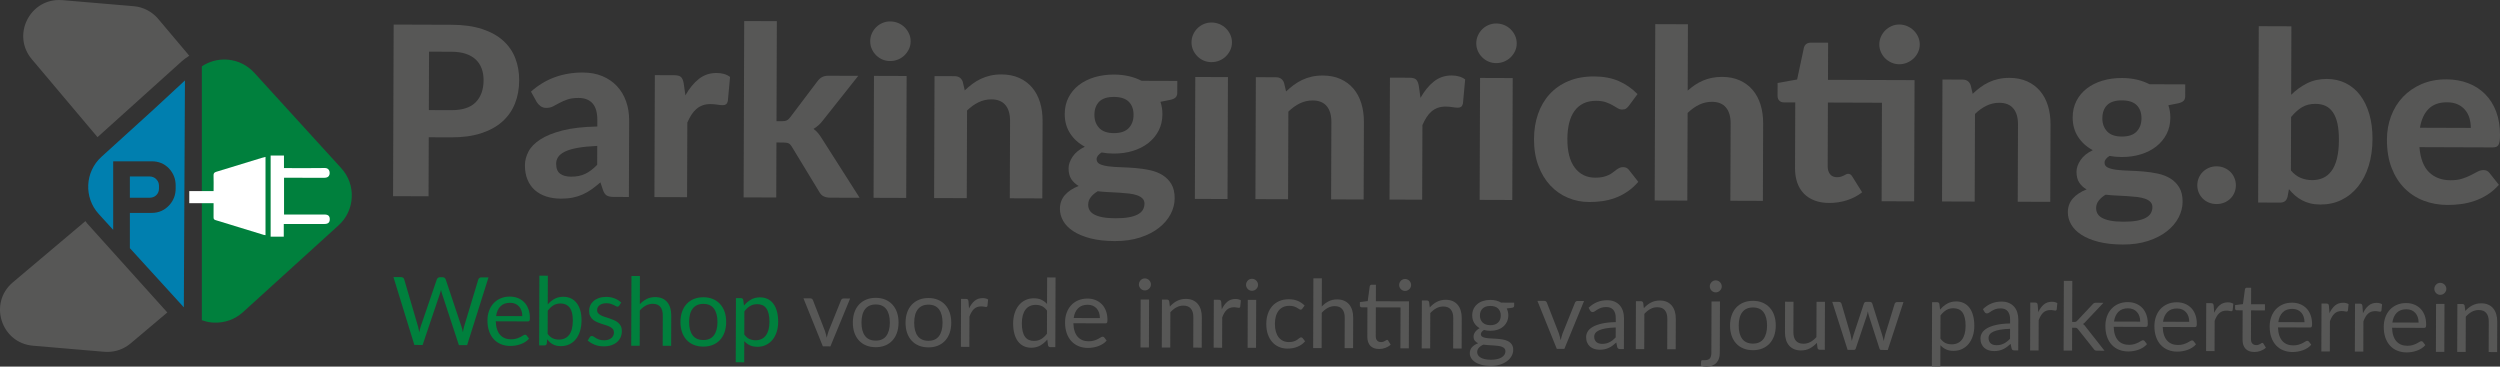 <?xml version="1.0" encoding="UTF-8"?><svg id="Laag_2" xmlns="http://www.w3.org/2000/svg" viewBox="0 0 604.169 88.592"><rect x="0" y="0" width="604.169" height="88.592" fill="#333333" stroke="none"/><g id="Laag_1-2"><path d="M109.139,5.986c2.839.01,5.291.352,7.355,1.025,2.065.674,3.763,1.609,5.093,2.804,1.33,1.195,2.311,2.613,2.943,4.254.633,1.641.946,3.423.939,5.347-.007,2.039-.347,3.905-1.02,5.599-.673,1.694-1.688,3.148-3.045,4.362-1.357,1.215-3.064,2.158-5.125,2.827-2.061.669-4.472.999-7.234.99l-5.431-.019-.049,14.262-8.574-.029.142-41.471,14.005.048ZM109.069,26.622c2.687.009,4.655-.631,5.908-1.923,1.252-1.292,1.882-3.062,1.89-5.31.004-1.029-.15-1.967-.461-2.816-.312-.849-.785-1.575-1.422-2.177-.637-.603-1.44-1.067-2.41-1.395-.971-.327-2.124-.493-3.457-.498l-5.431-.019-.048,14.119,5.431.019Z" style="fill:#575756;"/><path d="M128.319,22.143c1.738-1.556,3.657-2.717,5.757-3.481,2.099-.765,4.366-1.143,6.806-1.134,1.752.006,3.318.297,4.697.874,1.38.576,2.549,1.376,3.508,2.398.958,1.023,1.693,2.24,2.202,3.652.51,1.412.763,2.956.757,4.632l-.063,18.521-3.602-.013c-.743-.003-1.31-.109-1.699-.32s-.707-.649-.953-1.317l-.623-1.889c-.745.646-1.466,1.214-2.163,1.707-.697.494-1.418.905-2.161,1.236-.744.331-1.541.581-2.39.749-.848.169-1.796.251-2.844.248-1.296-.005-2.477-.181-3.543-.527-1.065-.346-1.983-.859-2.752-1.538-.77-.679-1.362-1.524-1.777-2.536-.416-1.011-.622-2.173-.617-3.488.004-1.086.283-2.171.84-3.255s1.507-2.067,2.854-2.949c1.347-.881,3.14-1.608,5.381-2.182,2.24-.573,5.046-.893,8.42-.957l.005-1.515c.006-1.848-.38-3.207-1.158-4.077-.778-.869-1.9-1.307-3.366-1.312-1.087-.004-1.992.122-2.718.376-.725.255-1.359.529-1.903.822-.544.294-1.055.568-1.532.824-.477.256-1.029.382-1.658.38-.553-.002-1.014-.142-1.385-.419-.37-.277-.679-.607-.926-.989l-1.392-2.52ZM144.335,35.259c-1.925.089-3.525.25-4.803.484-1.276.234-2.292.54-3.047.918-.754.378-1.289.81-1.604,1.295-.316.484-.476,1.013-.478,1.584-.004,1.143.312,1.955.95,2.432.636.479,1.526.72,2.669.724,1.315.005,2.454-.225,3.418-.688.963-.463,1.923-1.188,2.879-2.176l.016-4.573Z" style="fill:#575756;"/><path d="M165.64,23.042c.939-1.673,2.021-2.994,3.243-3.961,1.223-.968,2.653-1.449,4.292-1.443,1.334.004,2.419.322,3.256.954l-.535,5.829c-.097.381-.245.642-.445.785-.201.142-.473.212-.815.211-.305-.001-.743-.045-1.314-.133-.57-.088-1.104-.133-1.6-.134-.725-.003-1.368.1-1.93.308-.563.208-1.064.502-1.504.881-.44.38-.837.845-1.19,1.396-.355.552-.686,1.18-.993,1.883l-.062,18.035-7.889-.027.101-29.466,4.659.016c.8.002,1.353.147,1.656.434.304.287.521.783.651,1.489l.419,2.945Z" style="fill:#575756;"/><path d="M187.738,5.111l-.082,24.179,1.314.004c.495.002.886-.068,1.172-.21.287-.142.573-.402.86-.783l6.546-8.666c.325-.437.693-.769,1.104-.997.411-.227.931-.339,1.559-.337l7.203.025-8.496,10.717c-.671.894-1.445,1.596-2.323,2.107.438.306.817.66,1.14,1.061.322.402.636.851.939,1.347l9.068,14.235-7.088-.023c-.61-.003-1.133-.104-1.571-.306-.438-.201-.799-.561-1.082-1.076l-6.594-10.854c-.266-.459-.541-.754-.826-.889-.285-.134-.713-.203-1.285-.205l-1.657-.005-.046,13.29-7.889-.027.146-42.613,7.889.027Z" style="fill:#575756;"/><path d="M220.074,9.995c-.002.667-.138,1.286-.406,1.856-.269.571-.628,1.075-1.076,1.512-.45.437-.975.778-1.576,1.023-.602.245-1.244.367-1.931.365-.647-.002-1.262-.128-1.842-.378-.581-.25-1.089-.594-1.525-1.034-.438-.44-.783-.946-1.038-1.519-.256-.572-.382-1.191-.38-1.858.003-.667.133-1.291.393-1.871.259-.58.608-1.088,1.048-1.525.44-.437.95-.778,1.533-1.024.582-.245,1.196-.367,1.844-.365.687.002,1.329.129,1.929.378.6.25,1.122.594,1.568,1.034.446.44.802.951,1.066,1.533.265.583.396,1.207.394,1.874ZM219.102,18.365l-.101,29.467-7.889-.027.101-29.466,7.889.027Z" style="fill:#575756;"/><path d="M233.152,21.843c.592-.569,1.208-1.091,1.849-1.565.64-.474,1.317-.881,2.033-1.222.716-.341,1.487-.605,2.317-.792.828-.188,1.729-.28,2.701-.277,1.601.005,3.02.287,4.256.843,1.236.557,2.276,1.332,3.122,2.326.844.994,1.479,2.177,1.902,3.551.425,1.373.633,2.879.628,4.518l-.064,18.72-7.859-.026.064-18.72c.005-1.638-.372-2.912-1.131-3.819-.759-.907-1.881-1.364-3.367-1.369-1.105-.004-2.144.231-3.117.704-.974.473-1.9,1.137-2.779,1.991l-.072,21.179-7.889-.027.101-29.466,4.859.017c.99.003,1.646.463,1.967,1.378l.479,2.06Z" style="fill:#575756;"/><path d="M284.517,19.56l-.01,2.887c-.002.457-.132.819-.39,1.084-.258.267-.684.465-1.273.596l-2.403.478c.321.935.479,1.936.477,3.002-.006,1.467-.31,2.786-.914,3.956s-1.433,2.167-2.483,2.993c-1.051.825-2.291,1.459-3.721,1.902-1.432.443-2.976.661-4.633.655-1.049-.003-2.029-.093-2.943-.267-.802.493-1.204,1.035-1.206,1.625-.002.553.269.954.811,1.203.542.25,1.257.429,2.142.536.886.108,1.896.178,3.029.21,1.134.032,2.286.098,3.458.197,1.171.1,2.323.271,3.456.512,1.132.242,2.142.636,3.025,1.182s1.597,1.268,2.137,2.165.807,2.052.803,3.461c-.005,1.314-.333,2.59-.985,3.826s-1.594,2.338-2.826,3.306-2.745,1.743-4.538,2.328c-1.794.584-3.833.873-6.119.865-2.269-.008-4.234-.229-5.899-.663-1.666-.435-3.046-1.011-4.139-1.729-1.094-.718-1.905-1.545-2.436-2.48s-.793-1.908-.79-2.918c.005-1.314.408-2.427,1.212-3.339.803-.912,1.911-1.642,3.323-2.189-.742-.421-1.336-.972-1.781-1.649s-.666-1.56-.662-2.646c.003-.876.324-1.8.966-2.769.643-.97,1.631-1.776,2.967-2.419-1.502-.805-2.69-1.881-3.562-3.228-.872-1.346-1.305-2.915-1.298-4.706.005-1.467.309-2.79.913-3.969s1.441-2.182,2.512-3.007c1.069-.825,2.329-1.454,3.779-1.888,1.448-.433,3.021-.647,4.718-.642,2.515.009,4.732.512,6.654,1.509l8.631.029ZM276.584,49.229c.002-.515-.159-.935-.481-1.259-.322-.325-.756-.584-1.298-.776s-1.186-.333-1.927-.421c-.743-.089-1.534-.158-2.373-.209-.838-.05-1.704-.096-2.6-.137s-1.771-.11-2.629-.209c-.669.397-1.218.867-1.648,1.408-.43.542-.647,1.156-.649,1.842-.002.476.106.915.324,1.315.218.401.584.745,1.098,1.032.513.288,1.188.514,2.026.679s1.886.249,3.144.254c1.295.004,2.391-.077,3.288-.246.895-.169,1.62-.409,2.174-.722.553-.312.949-.688,1.189-1.125s.36-.913.362-1.427ZM269.183,32.169c1.619.006,2.816-.4,3.592-1.217.774-.816,1.163-1.873,1.168-3.168.005-1.353-.378-2.416-1.146-3.19-.77-.774-1.964-1.164-3.583-1.17-1.62-.005-2.812.376-3.577,1.146s-1.148,1.83-1.153,3.183c-.005,1.277.378,2.331,1.146,3.162s1.953,1.25,3.554,1.255Z" style="fill:#575756;"/><path d="M297.724,10.259c-.002.667-.138,1.286-.406,1.856-.269.571-.628,1.075-1.076,1.512-.45.437-.975.778-1.576,1.023s-1.244.367-1.931.365c-.647-.002-1.262-.128-1.842-.377-.581-.25-1.089-.594-1.525-1.034-.438-.44-.783-.946-1.038-1.519-.256-.572-.382-1.192-.38-1.859.003-.667.133-1.29.393-1.871.259-.581.608-1.088,1.048-1.526.44-.437.95-.778,1.533-1.023.582-.245,1.196-.368,1.844-.366.687.002,1.329.129,1.929.378.6.25,1.122.595,1.568,1.034.446.44.802.951,1.066,1.533.265.583.396,1.207.394,1.874ZM296.752,18.631l-.101,29.466-7.889-.027.101-29.466,7.889.027Z" style="fill:#575756;"/><path d="M310.802,22.108c.592-.57,1.208-1.092,1.849-1.565.64-.474,1.317-.882,2.033-1.222.716-.341,1.488-.605,2.318-.792.828-.188,1.729-.28,2.701-.277,1.601.005,3.02.287,4.256.844,1.236.557,2.276,1.332,3.122,2.325.844.994,1.479,2.177,1.902,3.551.425,1.374.633,2.879.628,4.518l-.064,18.721-7.859-.027.064-18.72c.005-1.638-.372-2.911-1.131-3.819-.759-.907-1.881-1.364-3.367-1.369-1.105-.004-2.145.231-3.118.704-.974.473-1.9,1.137-2.779,1.991l-.072,21.178-7.889-.027.101-29.466,4.859.017c.99.003,1.646.462,1.967,1.378l.479,2.06Z" style="fill:#575756;"/><path d="M343.29,23.648c.939-1.673,2.021-2.994,3.243-3.962,1.223-.967,2.653-1.448,4.292-1.443,1.334.004,2.419.323,3.256.955l-.535,5.828c-.097.382-.245.643-.445.785-.201.143-.473.213-.815.212-.305-.001-.743-.046-1.314-.133-.57-.088-1.104-.132-1.6-.134-.725-.002-1.368.101-1.93.308-.563.208-1.064.501-1.504.881-.44.38-.837.845-1.19,1.396-.355.552-.686,1.179-.993,1.883l-.062,18.034-7.888-.027.101-29.466,4.658.016c.8.002,1.353.147,1.656.434s.521.783.651,1.489l.419,2.945Z" style="fill:#575756;"/><path d="M366.543,10.494c-.002.667-.138,1.286-.406,1.856-.269.571-.628,1.075-1.076,1.511-.45.437-.975.778-1.576,1.024-.602.245-1.244.367-1.931.365-.647-.002-1.262-.128-1.842-.378-.581-.25-1.089-.594-1.525-1.034-.438-.44-.783-.946-1.038-1.519-.256-.572-.382-1.191-.38-1.858.003-.667.133-1.291.393-1.871.259-.58.608-1.088,1.048-1.526.44-.436.95-.777,1.533-1.023.582-.245,1.196-.367,1.844-.365.687.002,1.329.129,1.929.378.6.25,1.122.594,1.568,1.034.446.441.802.951,1.066,1.533.265.583.396,1.207.394,1.874ZM365.572,18.865l-.101,29.466-7.889-.026.101-29.467,7.889.027Z" style="fill:#575756;"/><path d="M393.672,25.534c-.23.304-.46.537-.688.698-.229.161-.554.241-.973.24-.381-.001-.748-.112-1.1-.333-.352-.22-.755-.46-1.212-.718-.457-.259-.999-.499-1.627-.721-.628-.221-1.409-.333-2.342-.336-1.182-.004-2.207.207-3.075.633-.869.426-1.59,1.038-2.164,1.836-.574.798-1.002,1.769-1.282,2.911-.28,1.142-.422,2.428-.427,3.857-.011,3.011.586,5.318,1.791,6.922,1.204,1.604,2.854,2.411,4.95,2.417.724.003,1.348-.057,1.873-.179.524-.123.982-.277,1.374-.468.391-.188.729-.397,1.017-.625s.559-.436.816-.625c.258-.19.516-.346.773-.469s.548-.184.872-.183c.609.002,1.085.233,1.427.691l2.248,2.865c-.843.969-1.74,1.771-2.695,2.406-.955.636-1.942,1.137-2.963,1.505s-2.056.621-3.104.761c-1.049.14-2.087.208-3.115.204-1.811-.006-3.524-.351-5.142-1.032s-3.034-1.673-4.248-2.973c-1.216-1.3-2.177-2.895-2.886-4.783-.707-1.889-1.058-4.042-1.049-6.462.007-2.153.328-4.153.964-5.999.635-1.846,1.564-3.443,2.788-4.792,1.224-1.348,2.738-2.405,4.541-3.171,1.803-.765,3.886-1.145,6.249-1.136,2.248.007,4.218.376,5.912,1.106,1.692.73,3.214,1.783,4.562,3.159l-2.067,2.794Z" style="fill:#575756;"/><path d="M407.86,21.896c.555-.494,1.132-.944,1.733-1.352.602-.407,1.241-.758,1.918-1.051.678-.293,1.402-.519,2.176-.679.771-.159,1.605-.238,2.501-.234,1.601.005,3.02.287,4.256.843,1.236.557,2.276,1.332,3.122,2.326.844.994,1.479,2.177,1.902,3.551.425,1.374.633,2.879.628,4.518l-.064,18.721-7.859-.027.064-18.72c.005-1.638-.372-2.911-1.131-3.819-.759-.907-1.881-1.364-3.367-1.369-1.105-.004-2.145.231-3.118.704-.974.473-1.9,1.137-2.779,1.991l-.072,21.178-7.889-.027.146-42.613,7.889.027-.055,16.034Z" style="fill:#575756;"/><path d="M462.584,48.662l-7.859-.026.081-23.808-13.062-.045-.052,15.376c-.003.819.189,1.468.579,1.946.389.478.945.718,1.669.72.382.001.705-.04.974-.125.267-.085.495-.179.687-.283.19-.104.366-.199.529-.284.162-.085.329-.128.501-.127.229.001.418.054.571.159.151.105.304.282.455.53l2.359,3.78c-1.089.854-2.32,1.498-3.693,1.931-1.374.434-2.794.648-4.261.644-1.334-.005-2.515-.204-3.542-.598-1.027-.395-1.893-.954-2.596-1.682-.702-.726-1.233-1.604-1.591-2.635-.359-1.03-.536-2.192-.531-3.489l.054-15.891-2.771-.009c-.419-.001-.775-.136-1.069-.404-.295-.268-.441-.668-.439-1.202l.011-3.087,4.718-.841,1.626-7.625c.212-.856.795-1.283,1.748-1.28l4.115.014-.031,8.974,20.921.071-.1,29.295ZM463.944,10.769c-.003.648-.139,1.262-.407,1.842-.269.581-.628,1.084-1.076,1.511-.45.427-.975.769-1.576,1.024-.602.255-1.244.381-1.931.379-.647-.002-1.262-.133-1.842-.392-.581-.259-1.089-.604-1.525-1.034-.438-.43-.783-.936-1.038-1.519-.256-.582-.382-1.196-.379-1.844.002-.667.132-1.29.392-1.871.259-.58.608-1.088,1.048-1.525.44-.437.95-.783,1.533-1.038.582-.255,1.196-.381,1.844-.379.687.002,1.329.133,1.929.393s1.122.609,1.568,1.048c.446.44.802.951,1.066,1.533.265.583.396,1.207.395,1.874Z" style="fill:#575756;"/><path d="M476.736,22.674c.592-.57,1.208-1.092,1.849-1.566.64-.474,1.317-.881,2.033-1.222.716-.341,1.488-.605,2.318-.792.828-.188,1.729-.28,2.701-.277,1.601.005,3.02.287,4.256.843,1.236.557,2.276,1.332,3.122,2.326.844.994,1.479,2.177,1.902,3.551.425,1.374.633,2.879.628,4.518l-.064,18.72-7.859-.026.064-18.721c.005-1.638-.372-2.911-1.131-3.819-.759-.907-1.881-1.364-3.367-1.369-1.105-.004-2.145.231-3.118.704-.974.473-1.9,1.137-2.779,1.991l-.072,21.178-7.889-.026.101-29.467,4.859.017c.99.003,1.646.463,1.967,1.378l.479,2.06Z" style="fill:#575756;"/><path d="M528.102,20.391l-.01,2.887c-.002.457-.132.819-.39,1.085s-.684.465-1.273.596l-2.403.478c.321.935.479,1.936.477,3.002-.006,1.467-.31,2.786-.914,3.956s-1.433,2.167-2.483,2.993c-1.051.825-2.291,1.459-3.721,1.902-1.432.443-2.976.661-4.633.655-1.049-.003-2.029-.093-2.943-.267-.802.493-1.204,1.035-1.206,1.625-.002.553.269.953.811,1.203.542.25,1.257.429,2.142.536.886.108,1.896.178,3.029.21,1.134.032,2.286.098,3.458.198,1.171.1,2.323.27,3.456.512,1.132.242,2.142.636,3.025,1.182s1.597,1.269,2.137,2.165c.54.898.807,2.052.803,3.462-.005,1.314-.333,2.589-.985,3.825s-1.594,2.339-2.826,3.307c-1.232.967-2.745,1.743-4.538,2.328-1.794.584-3.833.872-6.119.864-2.269-.008-4.234-.229-5.899-.663-1.666-.435-3.046-1.01-4.139-1.729-1.094-.719-1.905-1.545-2.436-2.48s-.793-1.908-.79-2.918c.005-1.314.408-2.428,1.212-3.339.803-.912,1.911-1.642,3.323-2.189-.742-.422-1.336-.972-1.781-1.65-.445-.678-.666-1.56-.662-2.646.003-.876.324-1.8.966-2.769.643-.97,1.631-1.776,2.967-2.419-1.502-.806-2.69-1.881-3.562-3.228-.872-1.346-1.305-2.915-1.298-4.707.005-1.467.309-2.79.913-3.969.604-1.179,1.441-2.182,2.512-3.007,1.069-.825,2.329-1.454,3.779-1.887,1.448-.434,3.021-.647,4.718-.642,2.515.009,4.732.512,6.654,1.509l8.631.029ZM520.169,50.059c.002-.514-.159-.934-.481-1.259s-.756-.584-1.298-.775c-.542-.192-1.186-.334-1.927-.422-.743-.088-1.534-.157-2.373-.208-.838-.05-1.704-.096-2.6-.138-.896-.041-1.771-.11-2.629-.209-.669.397-1.218.868-1.648,1.409-.43.542-.647,1.155-.649,1.841-.002.477.106.915.324,1.315.218.401.584.745,1.098,1.033.513.288,1.188.514,2.026.679.838.164,1.886.249,3.144.253,1.295.005,2.391-.077,3.288-.245.895-.169,1.62-.409,2.174-.722.553-.312.949-.688,1.189-1.125s.36-.913.362-1.428ZM512.768,33c1.619.006,2.816-.4,3.592-1.216.774-.816,1.163-1.873,1.168-3.168.005-1.353-.378-2.417-1.146-3.19-.77-.775-1.964-1.165-3.583-1.17-1.62-.005-2.812.376-3.577,1.146-.765.769-1.148,1.83-1.153,3.183-.005,1.277.378,2.33,1.146,3.162.769.831,1.953,1.25,3.554,1.255Z" style="fill:#575756;"/><path d="M531.019,44.752c.002-.629.123-1.224.363-1.786.24-.561.57-1.045.99-1.454.42-.407.913-.729,1.476-.966.562-.236,1.178-.353,1.845-.351.647.002,1.257.124,1.827.363.572.241,1.065.566,1.483.976.418.412.745.899.981,1.461.236.563.354,1.159.352,1.788-.003.648-.124,1.248-.364,1.799-.24.553-.57,1.032-.991,1.44-.42.408-.916.726-1.489.952-.572.227-1.183.339-1.83.337-.667-.002-1.281-.119-1.842-.35-.562-.23-1.052-.551-1.47-.962-.417-.411-.744-.893-.98-1.447-.236-.553-.354-1.153-.351-1.801Z" style="fill:#575756;"/><path d="M553.7,22.907c1.166-1.158,2.456-2.087,3.868-2.788,1.411-.7,2.995-1.047,4.748-1.042,1.695.006,3.223.35,4.583,1.03,1.36.682,2.519,1.652,3.478,2.913.958,1.261,1.695,2.783,2.214,4.566.518,1.784.772,3.781.765,5.991-.008,2.382-.315,4.548-.923,6.499-.605,1.952-1.465,3.621-2.574,5.007-1.11,1.387-2.434,2.459-3.969,3.216-1.537.757-3.248,1.133-5.135,1.126-.914-.003-1.733-.097-2.456-.28-.725-.183-1.391-.438-1.999-.764-.609-.326-1.169-.714-1.683-1.163-.513-.449-.996-.951-1.451-1.506l-.321,1.771c-.136.553-.356.938-.661,1.156-.306.218-.716.326-1.23.324l-5.23-.018.146-42.614,7.889.027-.057,16.548ZM553.637,41.199c.74.86,1.543,1.462,2.409,1.809.865.346,1.765.521,2.699.523.972.003,1.854-.17,2.646-.52.791-.35,1.475-.91,2.049-1.679.575-.77,1.016-1.773,1.324-3.011.31-1.237.468-2.732.474-4.486.006-1.562-.114-2.892-.358-3.988-.244-1.096-.607-1.998-1.091-2.704-.483-.707-1.077-1.223-1.781-1.55-.704-.326-1.522-.491-2.456-.494-1.238-.004-2.312.264-3.218.804-.907.54-1.791,1.333-2.652,2.377l-.044,12.918Z" style="fill:#575756;"/><path d="M584.695,35.56c.238,2.764,1.018,4.786,2.337,6.067,1.32,1.281,3.048,1.926,5.182,1.933,1.086.004,2.024-.122,2.816-.376.791-.255,1.488-.538,2.089-.851.602-.312,1.146-.597,1.633-.852.486-.255.968-.383,1.444-.381.609.002,1.085.233,1.427.691l2.276,2.866c-.843.969-1.769,1.771-2.781,2.405-1.012.635-2.062,1.137-3.148,1.504-1.087.368-2.184.621-3.29.761-1.104.14-2.172.207-3.2.203-2.059-.007-3.977-.352-5.757-1.034-1.778-.683-3.328-1.688-4.647-3.017-1.32-1.329-2.358-2.976-3.113-4.941-.755-1.964-1.128-4.243-1.119-6.834.007-2.0.341-3.886,1.005-5.655.664-1.77,1.616-3.31,2.859-4.621,1.242-1.311,2.752-2.349,4.526-3.114,1.774-.765,3.777-1.145,6.006-1.137,1.887.006,3.624.312,5.213.918,1.588.605,2.957,1.482,4.106,2.629,1.148,1.147,2.039,2.556,2.673,4.225.632,1.67.944,3.572.938,5.706-.002.591-.032,1.077-.091,1.457-.059.381-.155.686-.289.914s-.315.385-.544.47-.525.127-.887.125l-17.663-.06ZM597.116,30.915c.003-.819-.105-1.601-.321-2.345-.217-.744-.562-1.402-1.036-1.976-.475-.573-1.074-1.028-1.796-1.364-.724-.335-1.59-.505-2.6-.509-1.887-.006-3.365.522-4.436,1.585-1.07,1.063-1.771,2.585-2.102,4.566l12.29.042Z" style="fill:#575756;"/><path d="M118.055,67.039l-5.167,16.369-1.99-.007-4.108-12.514c-.038-.121-.074-.251-.107-.389-.034-.138-.069-.282-.107-.435-.038.152-.077.297-.115.434-.039.138-.077.268-.116.389l-4.216,12.484-1.99-.007-5.056-16.403,1.841.006c.198.001.364.051.497.15s.218.226.256.378l3.346,11.401c.053.206.104.428.152.663.049.237.096.489.141.756.054-.267.11-.521.168-.76.059-.24.122-.459.191-.657l3.893-11.376c.046-.13.136-.249.27-.359.135-.11.296-.165.487-.164l.64.002c.198.001.358.051.479.15.122.1.213.226.273.378l3.804,11.403c.068.198.13.412.187.641s.11.47.163.721c.039-.251.082-.491.129-.72.046-.229.097-.441.15-.64l3.436-11.378c.038-.138.124-.259.258-.365.135-.106.297-.159.487-.158l1.727.006Z" style="fill:#00803d;"/><path d="M127.851,81.835c-.253.305-.556.568-.907.792-.351.224-.727.407-1.127.551-.401.144-.814.251-1.242.322-.428.07-.851.105-1.27.104-.801-.003-1.538-.141-2.212-.413-.674-.273-1.255-.672-1.745-1.195s-.871-1.172-1.144-1.942c-.271-.771-.405-1.655-.401-2.654.002-.808.129-1.562.379-2.263s.608-1.308,1.075-1.82,1.036-.915,1.708-1.207c.672-.291,1.428-.436,2.267-.433.693.003,1.335.122,1.925.356.591.234,1.1.571,1.529,1.011.429.44.765.982,1.006,1.628.242.645.361,1.379.359,2.202-.002.32-.036.533-.106.64-.068.107-.198.16-.389.159l-7.741-.026c.02.732.119,1.368.296,1.911.177.542.426.994.744,1.357.319.363.699.635,1.142.815.441.181.937.271,1.485.273.511.002.951-.056,1.321-.172.37-.117.688-.244.957-.38.267-.137.489-.264.67-.381.179-.118.334-.177.464-.176.168,0,.296.065.388.195l.569.745ZM126.222,76.398c.002-.473-.063-.905-.195-1.298-.132-.394-.325-.733-.58-1.02-.254-.287-.563-.509-.929-.667-.366-.157-.781-.237-1.247-.238-.976-.004-1.748.277-2.318.844-.569.565-.924,1.352-1.065,2.357l6.335.021Z" style="fill:#00803d;"/><path d="M132.372,73.56c.49-.562,1.043-1.01,1.657-1.343.614-.334,1.323-.499,2.123-.496.679.002,1.29.134,1.834.395.544.262,1.006.638,1.386,1.131s.669,1.091.868,1.793c.2.702.299,1.491.296,2.368-.003.938-.12,1.791-.353,2.561-.231.77-.563,1.426-.996,1.969-.433.544-.957.965-1.576,1.264-.618.3-1.312.448-2.083.445-.763-.003-1.403-.147-1.925-.436s-.976-.695-1.362-1.223l-.107,1.052c-.062.29-.237.434-.526.433l-1.315-.004.057-16.845,2.047.007-.023,6.93ZM132.348,80.685c.373.504.78.86,1.227,1.067.445.207.935.312,1.469.313,1.09.004,1.926-.378,2.508-1.146.581-.769.875-1.915.881-3.439.005-1.418-.249-2.462-.761-3.131-.513-.668-1.246-1.005-2.199-1.008-.663-.002-1.241.148-1.734.452-.492.303-.949.732-1.37,1.287l-.02,5.604Z" style="fill:#00803d;"/><path d="M149.649,73.86c-.092.167-.233.25-.424.25-.115-.001-.243-.043-.389-.127-.145-.085-.32-.179-.53-.282s-.458-.2-.748-.289c-.29-.088-.633-.133-1.029-.135-.343-.001-.651.042-.926.129s-.511.206-.705.357c-.195.152-.345.329-.447.53-.104.202-.156.421-.157.657-.001.297.084.545.255.744.171.198.397.371.679.517.282.146.601.274.959.387.357.111.726.231,1.103.357.377.128.744.269,1.102.422.358.154.678.346.959.575s.507.51.678.843c.17.332.255.73.253,1.195-.002.534-.099,1.027-.29,1.48-.193.453-.477.845-.851,1.175-.375.33-.833.59-1.375.779-.543.188-1.168.281-1.877.278-.808-.003-1.54-.136-2.194-.402-.654-.265-1.209-.604-1.664-1.017l.482-.776c.062-.099.134-.175.218-.228.084-.054.19-.08.32-.079.137,0,.28.055.434.161.152.107.336.227.554.356.216.131.48.25.793.357.312.108.701.162,1.166.164.396.001.743-.049,1.041-.15.298-.103.545-.24.745-.415.198-.175.346-.377.441-.604.097-.229.146-.473.146-.731.001-.32-.084-.586-.256-.796-.17-.21-.396-.391-.678-.539-.281-.15-.604-.281-.965-.393-.362-.112-.73-.229-1.108-.353-.377-.124-.746-.264-1.108-.422-.36-.157-.682-.354-.964-.592-.281-.237-.506-.529-.676-.877s-.255-.769-.253-1.265c.001-.442.094-.866.278-1.274.185-.407.451-.765.803-1.072.352-.307.784-.552,1.296-.732.511-.182,1.095-.271,1.75-.269.763.002,1.446.125,2.051.367.606.242,1.128.573,1.569.994l-.46.742Z" style="fill:#00803d;"/><path d="M154.625,73.511c.496-.525,1.048-.942,1.65-1.253.604-.311,1.298-.465,2.084-.462.632.002,1.189.109,1.674.32.483.212.886.511,1.208.896.323.386.567.85.734,1.392.165.542.247,1.141.244,1.796l-.024,7.376-2.047-.007.024-7.376c.003-.877-.194-1.558-.594-2.043-.398-.485-1.005-.729-1.82-.732-.603-.002-1.166.141-1.689.429-.522.288-1.006.679-1.45,1.173l-.028,8.531-2.047-.008.057-16.844,2.047.007-.022,6.805Z" style="fill:#00803d;"/><path d="M170,71.836c.847.003,1.607.146,2.285.431.678.285,1.256.687,1.734,1.207.479.52.844,1.148,1.097,1.885s.378,1.558.375,2.465c-.003.915-.134,1.738-.392,2.47-.258.73-.628,1.354-1.109,1.871-.482.518-1.063.913-1.743,1.189-.679.275-1.441.412-2.288.409-.854-.003-1.621-.145-2.303-.425-.682-.281-1.261-.681-1.739-1.201-.479-.521-.845-1.146-1.098-1.879-.253-.733-.377-1.557-.374-2.472.003-.907.133-1.729.391-2.463s.628-1.36,1.11-1.877c.482-.518,1.064-.915,1.748-1.195.683-.279,1.452-.418,2.306-.415ZM169.965,82.174c1.144.004,1.998-.377,2.565-1.141.566-.765.853-1.833.857-3.205.005-1.38-.274-2.455-.836-3.228-.562-.771-1.414-1.16-2.558-1.164-.579-.002-1.084.096-1.516.292-.433.197-.791.482-1.078.854-.287.373-.503.831-.646,1.375-.143.545-.215,1.161-.217,1.847-.005,1.372.274,2.442.841,3.211.564.768,1.427,1.154,2.586,1.158Z" style="fill:#00803d;"/><path d="M179.793,73.848c.489-.601,1.056-1.083,1.697-1.446.642-.364,1.374-.545,2.197-.542.671.002,1.276.132,1.816.39.541.257,1,.636,1.38,1.137s.672,1.121.874,1.861c.203.74.304,1.591.301,2.551-.003.854-.12,1.648-.352,2.384-.231.734-.563,1.37-.996,1.906s-.959.957-1.582,1.263c-.622.308-1.322.46-2.1.457-.709-.003-1.317-.125-1.823-.367-.506-.241-.953-.576-1.34-1.005l-.018,5.123-2.047-.007.053-15.506,1.224.004c.29.001.469.143.536.425l.179,1.373ZM179.871,80.847c.373.504.778.86,1.221,1.067.441.207.937.312,1.485.313,1.083.004,1.915-.378,2.497-1.146.581-.768.875-1.864.88-3.29.003-.755-.062-1.403-.193-1.945-.132-.541-.323-.985-.572-1.334-.251-.348-.559-.602-.925-.763-.364-.162-.78-.243-1.245-.245-.663-.002-1.246.148-1.746.452-.5.303-.961.732-1.382,1.287l-.02,5.604Z" style="fill:#00803d;"/><path d="M205.448,72.14l-4.762,11.567-1.83-.006-4.684-11.6,1.658.005c.168.001.305.043.412.128.105.084.178.183.216.298l2.914,7.466c.09.282.169.557.237.824.067.267.131.534.191.801.062-.267.127-.533.197-.8.069-.267.154-.54.254-.822l2.999-7.445c.046-.122.122-.223.229-.303.106-.08.232-.119.377-.119l1.59.006Z" style="fill:#575756;"/><path d="M211.658,71.978c.847.003,1.607.146,2.285.432.678.284,1.256.687,1.734,1.206.479.521.844,1.148,1.097,1.885s.378,1.559.375,2.466c-.003.915-.134,1.737-.392,2.469s-.628,1.354-1.109,1.872c-.482.517-1.063.913-1.743,1.189-.679.274-1.441.412-2.288.409-.854-.003-1.621-.146-2.303-.425-.682-.281-1.261-.682-1.739-1.201-.479-.521-.845-1.146-1.098-1.88-.253-.732-.377-1.557-.374-2.472.003-.907.133-1.728.391-2.463.258-.734.628-1.36,1.11-1.877s1.064-.915,1.748-1.194c.683-.28,1.452-.419,2.306-.416ZM211.623,82.316c1.144.004,1.998-.376,2.565-1.141.566-.764.853-1.832.857-3.204.005-1.38-.274-2.456-.836-3.229-.562-.771-1.414-1.159-2.558-1.163-.579-.002-1.084.095-1.516.292-.433.196-.791.481-1.078.854-.287.373-.503.831-.646,1.376s-.215,1.16-.217,1.847c-.005,1.372.274,2.442.841,3.21.564.769,1.427,1.154,2.586,1.158Z" style="fill:#575756;"/><path d="M224.396,72.022c.847.003,1.607.146,2.285.431.678.285,1.256.687,1.734,1.207.479.52.844,1.148,1.097,1.885s.378,1.558.375,2.465c-.003.915-.134,1.738-.392,2.47-.258.73-.628,1.354-1.109,1.871-.482.518-1.063.913-1.743,1.189-.679.275-1.441.412-2.288.409-.854-.003-1.621-.146-2.303-.425-.682-.281-1.261-.681-1.739-1.201-.479-.521-.845-1.146-1.098-1.879-.253-.733-.377-1.557-.374-2.472.003-.907.133-1.729.391-2.463s.628-1.36,1.11-1.877c.482-.518,1.064-.915,1.748-1.195.683-.28,1.452-.418,2.306-.415ZM224.361,82.36c1.144.004,1.998-.377,2.565-1.141.566-.765.853-1.833.857-3.205.005-1.38-.274-2.455-.836-3.228-.562-.771-1.414-1.16-2.558-1.164-.579-.002-1.084.096-1.516.292-.433.197-.791.482-1.078.854-.287.373-.503.831-.646,1.375-.143.545-.215,1.161-.217,1.847-.005,1.372.274,2.442.841,3.211.564.768,1.427,1.154,2.586,1.158Z" style="fill:#575756;"/><path d="M234.177,74.559c.369-.791.82-1.409,1.355-1.853.535-.445,1.188-.666,1.958-.663.244.001.479.028.702.082.225.055.425.139.601.254l-.154,1.521c-.046.19-.161.285-.344.285-.107-.001-.264-.024-.469-.07-.205-.047-.438-.07-.697-.071-.366-.001-.691.051-.979.157-.286.105-.542.263-.768.472s-.429.468-.608.775c-.181.309-.344.66-.49,1.056l-.024,7.319-2.047-.007.039-11.584,1.166.004c.222,0,.374.043.458.127.083.085.14.229.17.436l.131,1.761Z" style="fill:#575756;"/><path d="M255.094,67.049l-.057,16.844-1.212-.004c-.29-.001-.473-.144-.548-.425l-.179-1.407c-.497.593-1.063,1.071-1.697,1.436-.634.363-1.366.544-2.197.541-.663-.002-1.266-.132-1.806-.39-.541-.257-1-.634-1.38-1.131s-.671-1.115-.874-1.855c-.204-.74-.304-1.591-.3-2.551.003-.854.119-1.648.351-2.384.232-.734.562-1.372.99-1.912.429-.539.954-.963,1.576-1.27.623-.307,1.323-.459,2.101-.456.709.003,1.316.125,1.822.366.507.242.957.577,1.353,1.006l.021-6.415,2.035.007ZM253.031,75.058c-.38-.512-.79-.87-1.231-1.073s-.937-.306-1.485-.308c-1.075-.004-1.903.378-2.485,1.146-.583.768-.875,1.864-.88,3.29-.003.755.06,1.401.188,1.939.127.537.316.98.566,1.328.251.348.559.603.925.764.364.161.78.242,1.245.244.671.002,1.256-.148,1.756-.451.501-.304.962-.732,1.384-1.288l.019-5.592Z" style="fill:#575756;"/><path d="M267.437,82.312c-.253.304-.556.568-.907.791-.351.225-.727.408-1.127.551-.401.144-.814.252-1.242.322-.428.071-.851.105-1.27.104-.801-.003-1.538-.142-2.212-.414s-1.255-.671-1.745-1.195c-.49-.523-.871-1.171-1.144-1.942-.271-.771-.405-1.655-.401-2.654.002-.808.129-1.562.379-2.263s.608-1.308,1.075-1.82,1.036-.915,1.708-1.206,1.428-.436,2.267-.433c.693.002,1.335.121,1.925.355.591.234,1.1.571,1.529,1.012.429.439.765.982,1.006,1.627.242.646.361,1.379.359,2.202-.002.32-.036.534-.106.641-.068.106-.198.159-.389.158l-7.741-.026c.02.732.119,1.369.296,1.911s.426.995.744,1.357c.319.363.699.636,1.142.816.441.181.937.271,1.485.273.511.002.951-.056,1.321-.173s.688-.243.957-.38c.267-.136.489-.264.67-.381.179-.117.334-.176.464-.176.168.001.296.066.388.196l.569.745ZM265.809,76.874c.002-.473-.063-.905-.195-1.299-.132-.393-.325-.733-.58-1.02-.254-.287-.563-.509-.929-.667-.366-.156-.781-.236-1.247-.238-.976-.003-1.748.278-2.318.844-.569.566-.924,1.353-1.065,2.358l6.335.021Z" style="fill:#575756;"/><path d="M278.142,68.751c-.001.198-.041.383-.121.554-.081.172-.188.324-.322.457s-.291.237-.47.312c-.18.076-.368.113-.566.112s-.383-.039-.555-.116c-.172-.076-.321-.182-.451-.315-.128-.134-.231-.287-.307-.459-.076-.172-.113-.356-.112-.555,0-.198.039-.387.116-.565.076-.179.181-.335.31-.468.131-.133.281-.237.453-.313.173-.075.357-.113.556-.112s.387.039.565.116.335.183.468.316.239.291.319.47c.079.18.117.368.117.566ZM277.695,72.386l-.039,11.584-2.036-.007.039-11.584,2.036.007Z" style="fill:#575756;"/><path d="M282.72,74.084c.253-.281.521-.535.804-.763.283-.229.582-.424.899-.587.316-.162.653-.287,1.008-.373.355-.087.738-.13,1.15-.128.632.002,1.189.108,1.673.32.483.211.886.51,1.208.896.323.387.567.851.734,1.393.165.542.247,1.141.244,1.796l-.024,7.376-2.047-.007.024-7.376c.003-.877-.194-1.558-.593-2.043-.398-.485-1.005-.729-1.82-.732-.603-.002-1.166.141-1.689.429-.522.288-1.006.679-1.45,1.173l-.028,8.53-2.047-.007.039-11.584,1.224.004c.29.001.469.144.536.426l.155,1.258Z" style="fill:#575756;"/><path d="M295.262,74.768c.369-.792.82-1.41,1.355-1.854.535-.444,1.188-.666,1.958-.663.244.001.479.028.702.083.225.054.425.139.601.254l-.154,1.52c-.046.191-.161.286-.344.285-.107,0-.264-.023-.469-.07-.205-.046-.438-.07-.697-.071-.366-.001-.691.052-.979.157-.286.106-.542.263-.768.472s-.429.468-.608.775c-.181.309-.344.661-.49,1.057l-.024,7.318-2.047-.007.039-11.584,1.166.004c.222.001.374.043.458.128.083.084.14.229.17.435l.131,1.762Z" style="fill:#575756;"/><path d="M304.03,68.84c-.001.198-.041.383-.121.554-.081.171-.188.323-.322.456-.134.134-.291.237-.47.313-.18.075-.368.112-.566.112-.198-.001-.383-.039-.555-.116s-.321-.183-.451-.316c-.128-.134-.231-.286-.307-.459-.076-.171-.113-.355-.112-.554,0-.198.039-.388.116-.566.076-.179.181-.335.31-.468.131-.133.281-.237.453-.312.173-.076.357-.113.556-.112.198,0,.387.039.565.116.179.076.335.182.468.315s.239.291.319.47c.079.18.117.369.117.567ZM303.583,72.475l-.039,11.584-2.036-.007.039-11.584,2.036.007Z" style="fill:#575756;"/><path d="M314.748,74.571c-.061.083-.123.147-.184.193-.061.045-.145.068-.252.067-.114,0-.239-.048-.377-.145-.136-.096-.306-.2-.507-.315-.202-.115-.45-.221-.742-.317-.294-.097-.654-.145-1.081-.146-.571-.002-1.074.098-1.51.298s-.801.491-1.096.871c-.294.381-.518.841-.668,1.382-.15.54-.227,1.146-.229,1.817-.003.701.075,1.324.233,1.87s.384,1.004.676,1.375c.292.37.646.654,1.061.85s.882.295,1.4.296c.495.002.903-.056,1.224-.173.321-.117.586-.247.797-.392.209-.144.385-.275.526-.393.142-.118.281-.177.419-.176.167,0,.296.065.388.195l.568.745c-.252.312-.539.578-.86.798-.32.22-.666.403-1.036.551s-.757.256-1.162.322c-.404.067-.816.101-1.235.099-.725-.002-1.396-.139-2.018-.407-.62-.269-1.157-.657-1.614-1.166-.455-.509-.812-1.133-1.067-1.873-.257-.74-.383-1.584-.38-2.529.003-.861.126-1.657.367-2.388.243-.731.596-1.361,1.06-1.89.463-.528,1.032-.939,1.708-1.234.675-.296,1.452-.441,2.328-.438.816.003,1.533.137,2.154.401.62.266,1.17.639,1.648,1.121l-.54.73Z" style="fill:#575756;"/><path d="M319.427,74.072c.496-.524,1.048-.941,1.65-1.252.604-.312,1.298-.465,2.084-.462.632.002,1.189.108,1.674.319.483.212.886.511,1.208.896.323.387.567.851.734,1.393.165.541.247,1.141.244,1.796l-.024,7.376-2.047-.008.024-7.376c.003-.876-.194-1.557-.594-2.043-.398-.485-1.005-.729-1.82-.732-.603-.002-1.166.142-1.689.43-.522.287-1.006.679-1.45,1.173l-.028,8.53-2.047-.007.057-16.845,2.047.008-.022,6.804Z" style="fill:#575756;"/><path d="M340.467,84.185l-2.035-.008.033-9.88-5.969-.02-.023,6.952c-.002.488.115.851.351,1.087.235.238.541.356.914.358.214,0,.398-.027.555-.084s.292-.119.407-.188c.114-.068.211-.131.291-.188.081-.057.151-.086.213-.085.106,0,.201.065.285.195l.592.974c-.353.327-.776.583-1.272.769-.497.185-1.008.275-1.533.273-.915-.003-1.617-.26-2.107-.772s-.733-1.249-.73-2.209l.024-7.09-1.396-.005c-.121-.001-.225-.037-.309-.11-.083-.072-.124-.185-.123-.338l.002-.812,1.898-.245.481-3.566c.023-.114.076-.207.156-.28.079-.071.185-.107.314-.106l1.028.003-.014,3.991,8.004.027-.038,11.355ZM341.022,68.886c-.001.198-.04.383-.121.554-.081.172-.188.321-.322.451-.134.129-.288.231-.465.307-.175.076-.361.113-.56.112-.198,0-.384-.039-.555-.116-.171-.076-.321-.18-.451-.31-.129-.131-.231-.281-.307-.453s-.113-.356-.112-.555.039-.388.116-.566.18-.334.311-.468c.13-.133.28-.237.453-.312.171-.076.356-.113.555-.112.198,0,.385.039.56.116.175.076.329.182.463.315.132.135.239.291.318.47.079.18.118.369.117.567Z" style="fill:#575756;"/><path d="M345.532,74.299c.253-.281.521-.536.804-.764.283-.229.582-.424.899-.586.316-.163.653-.288,1.008-.374.355-.087.738-.129,1.15-.128.632.002,1.189.109,1.674.32.483.212.886.511,1.208.896.323.386.567.85.734,1.392.165.542.247,1.141.244,1.796l-.024,7.376-2.047-.007.024-7.376c.003-.876-.194-1.558-.594-2.043-.398-.485-1.005-.729-1.82-.732-.603-.002-1.166.141-1.689.429-.522.288-1.006.679-1.45,1.173l-.028,8.531-2.047-.008.039-11.584,1.224.005c.29.001.469.143.536.425l.155,1.259Z" style="fill:#575756;"/><path d="M365.925,73.145l-.002.754c-.001.252-.162.412-.482.479l-1.315.167c.258.504.386,1.061.384,1.671-.002.563-.113,1.076-.332,1.537-.219.46-.52.854-.901,1.18-.383.327-.841.577-1.374.75-.535.175-1.114.26-1.739.258-.542-.002-1.053-.068-1.532-.2-.244.152-.433.313-.562.484-.131.171-.196.345-.196.52-.001.274.11.482.335.625.224.142.52.243.886.306.364.062.782.102,1.251.118.469.018.949.044,1.44.08.492.035.973.096,1.44.182.469.086.886.225,1.251.416.365.192.659.456.883.792.225.336.335.771.334,1.305-.002.496-.128.976-.377,1.439-.249.465-.607.877-1.074,1.237-.466.36-1.036.648-1.712.863s-1.437.321-2.282.318c-.847-.003-1.586-.09-2.218-.26-.633-.169-1.158-.396-1.576-.68s-.731-.61-.939-.981c-.209-.37-.312-.757-.311-1.161.002-.572.182-1.055.542-1.45.359-.396.853-.71,1.479-.944-.342-.154-.615-.358-.815-.614-.201-.256-.302-.602-.3-1.036,0-.168.031-.341.094-.52.061-.18.155-.358.282-.537.126-.179.281-.348.464-.507.185-.16.397-.301.643-.422-.571-.322-1.016-.748-1.334-1.279-.318-.53-.477-1.147-.474-1.849.002-.564.111-1.076.331-1.536.219-.461.523-.853.913-1.175.39-.323.854-.571,1.392-.744.538-.174,1.128-.26,1.769-.258.503.002.972.059,1.405.171.435.112.83.275,1.188.49l3.145.011ZM363.815,84.893c.001-.282-.078-.511-.236-.688-.16-.175-.375-.313-.646-.413-.27-.1-.584-.171-.942-.215-.358-.043-.737-.077-1.138-.102-.4-.023-.807-.048-1.217-.072-.412-.024-.809-.063-1.189-.118-.428.196-.778.445-1.05.745-.271.301-.407.652-.408,1.057-.001.259.064.502.197.727.132.225.336.42.609.585s.618.296,1.034.393c.414.097.904.146,1.469.148.549.002,1.04-.046,1.476-.144.435-.098.804-.237,1.104-.42.302-.182.534-.398.694-.649s.241-.529.242-.834ZM360.166,78.591c.411.001.774-.055,1.087-.168s.576-.272.791-.478c.213-.205.374-.45.482-.735.107-.286.162-.601.163-.943.003-.709-.211-1.274-.641-1.694-.429-.421-1.051-.633-1.866-.636-.823-.003-1.452.205-1.885.623-.432.417-.648.98-.651,1.689-.001.343.053.658.163.944.109.286.271.533.483.739.213.207.475.367.787.483.312.115.674.173,1.086.175Z" style="fill:#575756;"/><path d="M382.817,72.744l-4.762,11.568-1.83-.007-4.684-11.6,1.658.006c.168,0,.305.043.412.127.105.085.178.184.216.298l2.914,7.466c.09.283.169.558.237.824.067.268.131.534.191.802.062-.268.127-.533.197-.801.069-.266.154-.54.254-.822l2.999-7.445c.046-.122.122-.223.229-.303.106-.079.232-.119.377-.118l1.59.005Z" style="fill:#575756;"/><path d="M383.91,74.384c.642-.616,1.334-1.074,2.074-1.377s1.561-.452,2.461-.449c.647.002,1.223.111,1.726.326.502.215.924.514,1.267.896.341.383.599.845.772,1.387.173.541.259,1.137.256,1.784l-.024,7.41-.903-.003c-.198-.001-.351-.033-.457-.099-.107-.065-.189-.193-.251-.385l-.225-1.098c-.306.281-.604.529-.895.746-.29.216-.596.397-.916.545-.321.147-.663.262-1.025.34-.362.079-.765.117-1.207.116-.449-.002-.873-.065-1.268-.193-.396-.127-.741-.316-1.033-.569-.294-.253-.524-.571-.694-.957-.171-.386-.255-.842-.253-1.367.001-.458.129-.897.382-1.32.253-.422.662-.796,1.228-1.122.564-.325,1.301-.592,2.209-.799.908-.206,2.021-.322,3.341-.349l.003-.903c.004-.899-.188-1.58-.575-2.043-.389-.463-.955-.695-1.702-.697-.503-.002-.925.06-1.265.184-.34.125-.634.266-.882.421-.249.155-.462.296-.643.42-.179.126-.356.188-.531.188-.138,0-.256-.037-.354-.11-.1-.072-.182-.162-.251-.27l-.363-.652ZM390.469,79.141c-.938.026-1.737.099-2.396.214-.66.116-1.198.27-1.615.458-.415.189-.717.413-.905.672-.188.259-.281.548-.282.868-.001.305.047.568.146.789.098.222.233.403.403.545.172.142.373.245.605.311s.482.099.749.1c.358.001.687-.033.983-.104.299-.071.578-.176.842-.312.264-.137.516-.3.757-.489.24-.189.477-.406.705-.649l.009-2.401Z" style="fill:#575756;"/><path d="M397.265,74.475c.253-.281.521-.535.804-.763.283-.229.582-.424.899-.587.316-.162.653-.287,1.008-.373.355-.087.738-.13,1.15-.128.632.002,1.189.108,1.674.32.483.211.886.51,1.208.896.323.387.567.851.734,1.393.165.542.247,1.141.244,1.796l-.024,7.376-2.047-.007.024-7.376c.003-.877-.194-1.558-.594-2.043-.398-.485-1.005-.729-1.82-.732-.603-.002-1.166.141-1.689.429-.522.287-1.006.679-1.45,1.173l-.028,8.53-2.047-.007.039-11.584,1.224.004c.29.001.469.144.536.426l.155,1.258Z" style="fill:#575756;"/><path d="M415.66,72.857l-.042,12.441c-.002.465-.065.897-.188,1.297-.123.4-.319.748-.587,1.045-.268.296-.609.529-1.025.7-.417.17-.914.254-1.493.252-.244-.001-.469-.021-.675-.06s-.411-.097-.616-.174l.084-1.098c.015-.068.04-.12.074-.153.034-.034.082-.056.143-.062.062-.008.14-.009.234-.005.096.004.216.007.36.007.595.002,1.019-.136,1.271-.413.252-.278.379-.725.382-1.343l.042-12.441,2.036.007ZM416.095,69.222c-.001.198-.042.383-.122.554-.081.172-.188.323-.322.456-.134.134-.289.237-.464.313-.176.076-.362.113-.561.112s-.383-.039-.555-.116-.321-.182-.451-.316c-.128-.134-.231-.286-.307-.458-.076-.172-.113-.356-.112-.555,0-.198.039-.387.116-.566.076-.178.181-.335.31-.468.131-.133.281-.237.453-.312.173-.075.357-.113.556-.112s.385.039.56.116c.175.076.329.182.462.315s.239.291.319.471c.079.179.118.368.118.566Z" style="fill:#575756;"/><path d="M423.654,72.7c.847.003,1.607.147,2.285.432s1.256.687,1.734,1.206c.479.521.844,1.148,1.097,1.885.253.737.378,1.559.375,2.466-.003.915-.134,1.738-.392,2.469-.258.731-.628,1.355-1.109,1.872-.482.517-1.063.913-1.743,1.189-.679.275-1.441.412-2.288.409-.854-.003-1.621-.146-2.303-.425-.682-.281-1.261-.682-1.739-1.201-.479-.521-.845-1.146-1.098-1.88-.253-.732-.377-1.556-.374-2.471.003-.907.133-1.729.391-2.464.258-.734.628-1.359,1.11-1.877.482-.517,1.064-.914,1.748-1.194.683-.28,1.452-.419,2.306-.416ZM423.619,83.038c1.144.004,1.998-.376,2.565-1.141.566-.764.853-1.832.857-3.204.005-1.38-.274-2.456-.836-3.229-.562-.771-1.414-1.159-2.558-1.163-.579-.002-1.084.096-1.516.292-.433.197-.791.481-1.078.854-.287.373-.503.832-.646,1.376-.143.545-.215,1.16-.217,1.847-.005,1.372.274,2.442.841,3.21.564.769,1.427,1.154,2.586,1.158Z" style="fill:#575756;"/><path d="M441.033,72.944l-.039,11.584-1.212-.005c-.29-.001-.473-.143-.548-.425l-.156-1.247c-.505.556-1.07,1.001-1.696,1.339-.626.337-1.344.503-2.15.501-.633-.003-1.191-.109-1.675-.32s-.888-.508-1.215-.891c-.327-.382-.57-.844-.732-1.386s-.242-1.141-.24-1.797l.025-7.387,2.035.007-.025,7.388c-.003.877.195,1.556.594,2.037s1.01.724,1.832.727c.603.002,1.165-.139,1.688-.423.522-.284,1.006-.678,1.45-1.179l.029-8.53,2.035.007Z" style="fill:#575756;"/><path d="M460.004,73.008l-3.79,11.571-1.612-.006c-.198-.001-.336-.131-.411-.39l-2.535-7.865c-.06-.175-.108-.353-.146-.532-.037-.179-.075-.356-.112-.532-.039.176-.077.353-.116.531-.038.18-.089.36-.15.543l-2.634,7.836c-.07.259-.223.388-.459.387l-1.532-.005-3.712-11.597,1.602.005c.16.001.295.043.405.128.11.084.185.183.223.298l2.193,7.463c.127.55.229,1.068.303,1.557.069-.251.141-.507.214-.766s.152-.521.237-.788l2.473-7.493c.038-.114.104-.209.201-.285.096-.076.212-.114.349-.113l.893.003c.152.001.278.039.377.115.098.077.167.173.205.287l2.364,7.51c.083.268.158.53.226.79.068.259.132.515.191.767.039-.251.088-.505.146-.76.058-.255.122-.521.191-.794l2.29-7.448c.038-.122.11-.223.218-.303.106-.079.232-.119.378-.118l1.532.005Z" style="fill:#575756;"/><path d="M468.861,74.833c.489-.6,1.056-1.083,1.697-1.446.642-.364,1.374-.544,2.197-.542.671.003,1.276.133,1.816.39.541.258,1,.637,1.38,1.138.38.5.672,1.12.874,1.86.203.74.304,1.591.301,2.552-.003.854-.12,1.647-.352,2.383s-.563,1.37-.996,1.906-.959.957-1.582,1.264c-.622.307-1.322.459-2.1.456-.709-.002-1.317-.124-1.823-.366s-.953-.576-1.34-1.005l-.018,5.122-2.047-.007.053-15.506,1.224.004c.29.001.469.143.536.426l.179,1.372ZM468.939,81.832c.373.504.778.86,1.221,1.067.441.207.937.312,1.485.314,1.083.003,1.915-.379,2.497-1.146.581-.769.875-1.865.88-3.291.003-.755-.062-1.402-.193-1.944s-.323-.986-.572-1.334c-.251-.348-.559-.603-.925-.764-.364-.161-.78-.243-1.245-.244-.663-.003-1.246.147-1.746.451-.5.303-.961.732-1.382,1.287l-.02,5.604Z" style="fill:#575756;"/><path d="M479.209,74.708c.642-.615,1.334-1.073,2.074-1.376s1.561-.452,2.461-.449c.647.002,1.223.111,1.726.326.502.215.924.514,1.267.896.341.382.599.844.772,1.386.173.542.259,1.137.256,1.785l-.024,7.41-.903-.003c-.198-.001-.351-.034-.457-.099-.107-.065-.189-.194-.251-.385l-.225-1.099c-.306.281-.604.53-.895.746-.29.217-.596.398-.916.546-.321.147-.663.262-1.025.34s-.765.117-1.207.115c-.449-.001-.873-.065-1.268-.192-.396-.127-.741-.317-1.033-.569-.294-.253-.524-.572-.694-.958-.171-.385-.255-.841-.253-1.367.001-.457.129-.897.382-1.319s.662-.796,1.228-1.122c.564-.325,1.301-.592,2.209-.799.908-.206,2.021-.322,3.341-.349l.003-.903c.004-.899-.188-1.58-.575-2.043-.389-.463-.955-.695-1.702-.698-.503-.001-.925.061-1.265.185-.34.125-.634.265-.882.42-.249.156-.462.296-.643.421-.179.126-.356.188-.531.188-.138-.001-.256-.037-.354-.11-.1-.072-.182-.162-.251-.27l-.363-.653ZM485.769,79.465c-.938.027-1.737.099-2.396.215-.66.116-1.198.269-1.615.458-.415.188-.717.413-.905.672-.188.259-.281.548-.282.868-.001.305.047.567.146.789.098.222.233.403.403.545.172.142.373.245.605.311s.482.099.749.1c.358.001.687-.034.983-.105.299-.071.578-.175.842-.312.264-.136.516-.299.757-.489.24-.189.477-.405.705-.649l.009-2.401Z" style="fill:#575756;"/><path d="M492.575,75.441c.369-.792.82-1.41,1.355-1.854.535-.444,1.188-.666,1.958-.663.244.001.479.028.702.083.225.054.425.139.601.254l-.154,1.52c-.046.191-.161.286-.344.285-.107,0-.264-.023-.469-.07-.205-.046-.438-.07-.697-.071-.366-.001-.691.052-.979.157-.286.106-.542.263-.768.472s-.429.468-.608.775c-.181.309-.344.661-.49,1.057l-.024,7.318-2.047-.007.039-11.584,1.166.004c.222.001.374.043.458.128.083.084.14.229.17.435l.131,1.762Z" style="fill:#575756;"/><path d="M500.811,67.887l-.033,9.914.526.002c.152.001.28-.02.383-.062s.212-.127.327-.256l3.673-3.91c.106-.129.219-.229.338-.302.118-.072.276-.107.475-.107l1.842.007-4.281,4.525c-.207.259-.428.459-.665.604.137.092.26.197.37.315.11.119.215.254.313.407l4.509,5.733-1.818-.007c-.175,0-.325-.029-.451-.087-.126-.059-.234-.162-.325-.315l-3.791-4.759c-.114-.161-.228-.266-.337-.315-.11-.05-.279-.075-.509-.076l-.583-.002-.019,5.534-2.047-.007.057-16.844,2.047.007Z" style="fill:#575756;"/><path d="M518.85,83.168c-.253.305-.556.569-.907.792-.351.225-.727.408-1.127.551-.401.144-.814.252-1.242.322-.428.071-.851.105-1.27.104-.801-.003-1.538-.142-2.212-.414s-1.255-.672-1.745-1.195-.871-1.171-1.144-1.942c-.271-.771-.405-1.655-.401-2.654.002-.808.129-1.562.379-2.263s.608-1.308,1.075-1.82,1.036-.915,1.708-1.206,1.428-.436,2.267-.433c.693.002,1.335.121,1.925.355.591.234,1.1.571,1.529,1.012.429.439.765.981,1.006,1.627.242.646.361,1.379.359,2.202-.002.32-.036.533-.106.641-.068.106-.198.159-.389.158l-7.741-.026c.02.732.119,1.369.296,1.911s.426.994.744,1.357c.319.363.699.635,1.142.816.441.181.937.271,1.485.273.511.001.951-.056,1.321-.173s.688-.243.957-.38c.267-.136.489-.264.67-.381.179-.117.334-.176.464-.176.168.001.296.066.388.195l.569.745ZM517.221,77.732c.002-.473-.063-.906-.195-1.299s-.325-.733-.58-1.02c-.254-.287-.563-.509-.929-.667-.366-.157-.781-.236-1.247-.238-.976-.004-1.748.278-2.318.844-.569.566-.924,1.353-1.065,2.358l6.335.021Z" style="fill:#575756;"/><path d="M530.698,83.209c-.253.304-.556.568-.907.792-.351.224-.727.407-1.127.551-.401.143-.814.251-1.242.321-.428.071-.851.105-1.27.104-.801-.003-1.538-.141-2.212-.414-.674-.272-1.255-.671-1.745-1.194-.49-.524-.871-1.172-1.144-1.942-.271-.771-.405-1.656-.401-2.654.002-.809.129-1.562.379-2.264.25-.7.608-1.307,1.075-1.82.467-.513,1.036-.915,1.708-1.206s1.428-.436,2.267-.433c.693.003,1.335.121,1.925.355.591.234,1.1.572,1.529,1.012.429.44.765.982,1.006,1.627.242.646.361,1.379.359,2.202-.002.32-.036.534-.106.641-.068.106-.198.159-.389.159l-7.741-.026c.02.731.119,1.368.296,1.91s.426.995.744,1.357c.319.364.699.636,1.142.816.441.181.937.271,1.485.273.511.002.951-.056,1.321-.173s.688-.243.957-.379c.267-.137.489-.264.67-.382.179-.117.334-.176.464-.176.168.001.296.066.388.196l.569.745ZM529.069,77.772c.002-.473-.063-.905-.195-1.299-.132-.393-.325-.732-.58-1.02-.254-.287-.563-.509-.929-.666-.366-.157-.781-.237-1.247-.239-.976-.003-1.748.278-2.318.845-.569.565-.924,1.352-1.065,2.357l6.335.021Z" style="fill:#575756;"/><path d="M535.102,75.585c.369-.791.82-1.409,1.355-1.854s1.188-.665,1.958-.662c.244.001.479.028.702.082.225.055.425.139.601.254l-.154,1.521c-.046.19-.161.285-.344.285-.107-.001-.264-.024-.469-.071-.205-.046-.438-.069-.697-.07-.366-.001-.691.051-.979.157-.286.105-.542.263-.768.472s-.429.467-.608.775c-.181.309-.344.66-.49,1.056l-.024,7.319-2.047-.008.039-11.584,1.166.004c.222.001.374.044.458.128.083.084.14.229.17.436l.131,1.761Z" style="fill:#575756;"/><path d="M544.789,85.064c-.915-.003-1.617-.261-2.107-.772-.49-.513-.733-1.249-.73-2.21l.024-7.09-1.396-.005c-.121,0-.225-.037-.309-.109-.083-.073-.124-.186-.123-.338l.002-.812,1.898-.233.481-3.577c.023-.114.076-.208.156-.28.079-.072.185-.107.314-.107l1.028.004-.014,3.99,3.351.012-.005,1.476-3.351-.012-.023,6.953c-.002.487.115.851.351,1.087.235.237.541.356.914.357.214.001.398-.026.555-.083s.292-.119.407-.188c.114-.068.211-.131.291-.188.081-.058.151-.086.213-.086.106.001.201.065.285.195l.592.975c-.353.327-.776.582-1.272.768-.497.186-1.008.276-1.533.274Z" style="fill:#575756;"/><path d="M558.553,83.304c-.253.305-.556.568-.907.792-.351.224-.727.407-1.127.551-.401.144-.814.251-1.242.322-.428.07-.851.105-1.27.104-.801-.003-1.538-.141-2.212-.413-.674-.273-1.255-.672-1.745-1.195s-.871-1.172-1.144-1.942c-.271-.771-.405-1.656-.401-2.654.002-.809.129-1.562.379-2.263s.608-1.308,1.075-1.821c.467-.512,1.036-.914,1.708-1.206.672-.291,1.428-.436,2.267-.433.693.003,1.335.122,1.925.356.591.234,1.1.571,1.529,1.011.429.44.765.982,1.006,1.627.242.646.361,1.38.359,2.203-.002.32-.036.533-.106.64-.068.107-.198.16-.389.159l-7.741-.026c.02.732.119,1.368.296,1.911.177.542.426.994.744,1.357.319.363.699.635,1.142.815.441.181.937.271,1.485.273.511.002.951-.056,1.321-.173.37-.116.688-.243.957-.379.267-.137.489-.264.67-.381.179-.118.334-.177.464-.176.168,0,.296.065.388.195l.569.745ZM556.924,77.866c.002-.473-.063-.905-.195-1.298-.132-.394-.325-.733-.58-1.02-.254-.287-.563-.509-.929-.667-.366-.157-.781-.237-1.247-.238-.976-.004-1.748.277-2.318.844-.569.565-.924,1.352-1.065,2.357l6.335.021Z" style="fill:#575756;"/><path d="M562.958,75.68c.369-.791.82-1.409,1.355-1.853.535-.445,1.188-.666,1.958-.663.244.001.479.028.702.082.225.055.425.139.601.254l-.154,1.521c-.046.19-.161.285-.344.285-.107-.001-.264-.024-.469-.07-.205-.047-.438-.07-.697-.071-.366-.001-.691.051-.979.157-.286.105-.542.263-.768.472s-.429.468-.608.775c-.181.309-.344.66-.49,1.056l-.024,7.319-2.047-.007.039-11.584,1.166.004c.222.001.374.043.458.127.083.085.14.229.17.436l.131,1.761Z" style="fill:#575756;"/><path d="M571.054,75.708c.369-.792.82-1.409,1.355-1.854s1.188-.665,1.958-.663c.244.001.479.028.702.083.225.054.425.139.601.254l-.154,1.52c-.046.191-.161.286-.344.285-.107,0-.264-.023-.469-.07-.205-.046-.438-.07-.697-.071-.366-.001-.691.052-.979.157-.286.106-.542.263-.768.472s-.429.468-.608.775c-.181.309-.344.661-.49,1.057l-.024,7.318-2.047-.007.039-11.584,1.166.004c.222.001.374.043.458.128.083.084.14.229.17.435l.131,1.762Z" style="fill:#575756;"/><path d="M586.123,83.398c-.253.305-.556.568-.907.792-.351.225-.727.408-1.127.551-.401.144-.814.251-1.242.322-.428.07-.851.105-1.27.104-.801-.003-1.538-.142-2.212-.414-.674-.273-1.255-.672-1.745-1.195s-.871-1.171-1.144-1.942c-.271-.771-.405-1.655-.401-2.654.002-.808.129-1.562.379-2.263s.608-1.308,1.075-1.82,1.036-.915,1.708-1.206,1.428-.436,2.267-.433c.693.002,1.335.121,1.925.355.591.234,1.1.571,1.529,1.012.429.439.765.981,1.006,1.627.242.646.361,1.379.359,2.202-.002.32-.036.533-.106.641-.068.106-.198.159-.389.158l-7.741-.026c.02.732.119,1.369.296,1.911s.426.994.744,1.357c.319.363.699.635,1.142.815.441.181.937.272,1.485.274.511.001.951-.057,1.321-.173.37-.117.688-.243.957-.38.267-.136.489-.264.67-.381.179-.117.334-.176.464-.176.168.001.296.066.388.195l.569.745ZM584.495,77.961c.002-.473-.063-.906-.195-1.299-.132-.394-.325-.733-.58-1.02-.254-.287-.563-.509-.929-.667-.366-.157-.781-.237-1.247-.238-.976-.004-1.748.278-2.318.844-.569.566-.924,1.352-1.065,2.358l6.335.021Z" style="fill:#575756;"/><path d="M591.201,69.819c-.001.198-.041.383-.121.555-.081.171-.188.323-.322.456s-.291.237-.47.312c-.18.076-.368.113-.566.112-.198,0-.383-.039-.555-.116-.172-.076-.321-.182-.451-.315-.128-.134-.231-.287-.307-.459-.076-.172-.113-.356-.112-.555,0-.198.039-.387.116-.565.076-.179.181-.335.31-.468.131-.133.281-.237.453-.313.173-.075.357-.112.556-.112.198.001.387.04.565.116.179.077.335.183.468.316s.239.291.319.47c.079.18.117.368.117.566ZM590.754,73.453l-.039,11.584-2.036-.007.039-11.584,2.036.007Z" style="fill:#575756;"/><path d="M595.78,75.152c.253-.282.521-.536.804-.764.283-.229.582-.424.899-.587.316-.162.653-.287,1.008-.373.355-.087.738-.129,1.15-.128.632.002,1.189.109,1.674.32.483.211.886.51,1.208.896.323.386.567.85.734,1.392.165.542.247,1.141.244,1.796l-.024,7.376-2.047-.007.024-7.376c.003-.877-.194-1.558-.594-2.043-.398-.485-1.005-.729-1.82-.732-.603-.002-1.166.141-1.689.429-.522.288-1.006.679-1.45,1.173l-.028,8.53-2.047-.007.039-11.584,1.224.005c.29.001.469.143.536.425l.155,1.259Z" style="fill:#575756;"/><path d="M7.974,83.546l17.243,1.471c.244.02.489.025.735.025,2.044,0,4.03-.713,5.604-2.044l8.878-7.485-19.39-21.538c-.153-.17-.254-.367-.399-.54l-17.541,14.796c-5.927,4.997-2.851,14.662,4.87,15.316" style="fill:#575756;"/><path d="M45.74,13.47l-7.515-8.913c-1.487-1.761-3.615-2.862-5.912-3.058L15.073.033c-.27-.025-.535-.033-.794-.033C7.036,0,2.863,8.592,7.687,14.31l15.878,18.835,20.385-18.353c.557-.507,1.169-.921,1.79-1.322" style="fill:#575756;"/><path d="M82.47,40.646l-21.02-23.06c-1.649-1.804-3.852-2.91-6.263-3.151-.174-.017-.348-.031-.522-.038-2.116-.099-4.156.483-5.886,1.636v61.35c.749.273,1.53.462,2.332.542.186.018.373.032.562.039,2.611.122,5.114-.777,7.051-2.531l23.097-20.976c1.937-1.76,3.068-4.164,3.189-6.772.124-2.607-.779-5.104-2.54-7.038Z" style="fill:#00803d;"/><path d="M51.62,45.903c0-1.239.027-2.356-.012-3.47-.018-.522.137-.76.657-.916,3.673-1.102,7.335-2.24,11.001-3.364.289-.089.586-.151.901-.232,0,6.344,0,12.611,0,18.911-.155-.022-.277-.024-.389-.058-3.9-1.196-7.796-2.401-11.7-3.584-.39-.118-.471-.322-.466-.683.016-1.185.006-2.369.006-3.589l-0-3.015Z" style="fill:#fff;"/><path d="M68.625,40.622h.877c2.991,0,5.983.035,8.974-.019.816-.015,1.183.542,1.188,1.153.001.14.003.281-.035.42-.139.509-.482.712-.945.766-.092.011-.181.025-.283.024-2.991-.017-5.983-.008-8.974-.008h-.783v8.883c.904,0,1.796-0,2.692-0,2.368-0,4.722-.001,7.066.002.895.001,1.282.341,1.293,1.106.012.806-.391,1.179-1.29,1.18-2.967.003-5.934.001-8.901.001h-.926v1.052c0,.679,0,1.346,0,2.015h-1.664c-.508,0-1.008,0-1.509,0v-19.604h3.221v3.03Z" style="fill:#fff;"/><rect x="45.74" y="46.18" width="7.691" height="2.923" style="fill:#fff;"/><path d="M37.757,47.177c.441-.43.661-.957.661-1.581v-.726c0-.602-.22-1.124-.661-1.565-.43-.441-.979-.661-1.645-.661h-4.727v5.146h4.71c.688,0,1.242-.204,1.661-.613Z" style="fill:#007faf;"/><path d="M37.054,26.515l-12.542,11.388c-3.992,3.627-4.287,9.826-.65,13.815l2.402,2.634,1.088,1.194v-16.564h9.292c1.656-.011,3.043.554,4.162,1.694,1.108,1.172,1.656,2.57,1.645,4.194v.726c0,1.473-.484,2.769-1.452,3.888-1.172,1.323-2.629,1.979-4.372,1.968h-5.243v8.517l9.808,10.757v-0l3.233,3.546.268-54.829-7.64,7.072Z" style="fill:#007faf;"/></g></svg>